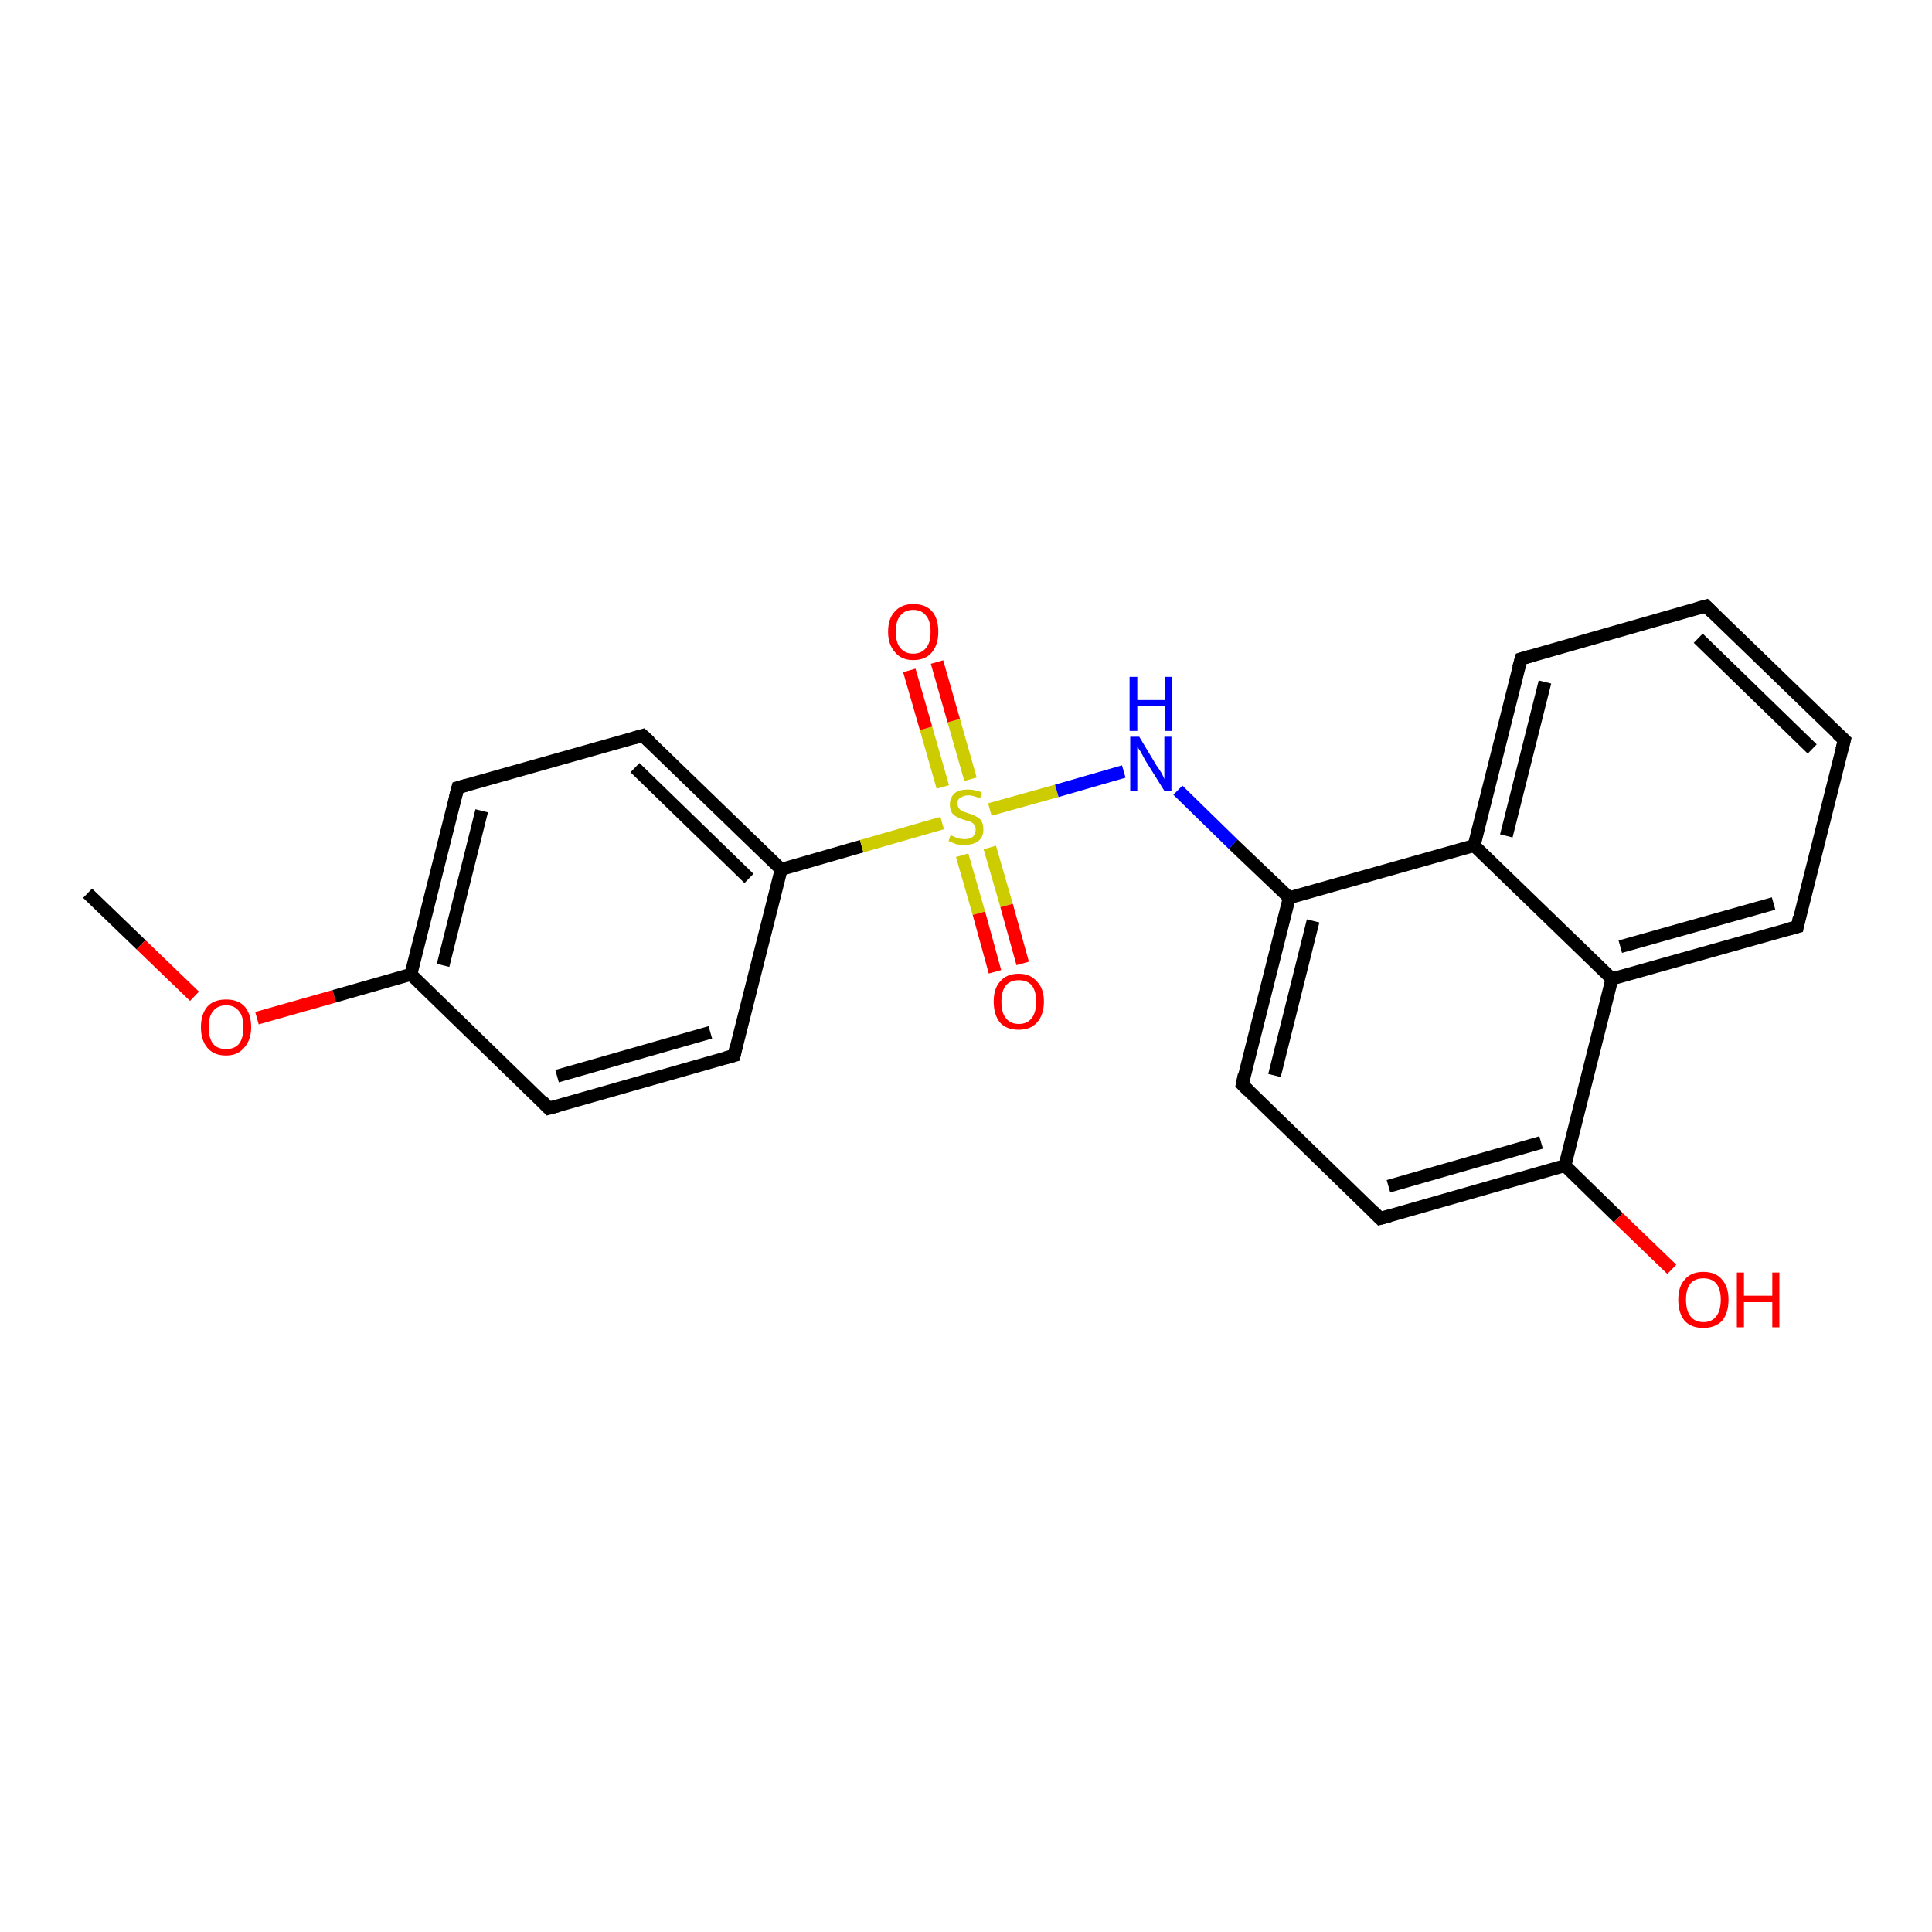 <?xml version='1.0' encoding='iso-8859-1'?>
<svg version='1.1' baseProfile='full'
              xmlns='http://www.w3.org/2000/svg'
                      xmlns:rdkit='http://www.rdkit.org/xml'
                      xmlns:xlink='http://www.w3.org/1999/xlink'
                  xml:space='preserve'
width='300px' height='300px' viewBox='0 0 300 300'>
<!-- END OF HEADER -->
<rect style='opacity:1.0;fill:#FFFFFF;stroke:none' width='300.0' height='300.0' x='0.0' y='0.0'> </rect>
<path class='bond-0 atom-0 atom-1' d='M 13.6,138.7 L 21.9,146.7' style='fill:none;fill-rule:evenodd;stroke:#000000;stroke-width:2.0px;stroke-linecap:butt;stroke-linejoin:miter;stroke-opacity:1' />
<path class='bond-0 atom-0 atom-1' d='M 21.9,146.7 L 30.2,154.7' style='fill:none;fill-rule:evenodd;stroke:#FF0000;stroke-width:2.0px;stroke-linecap:butt;stroke-linejoin:miter;stroke-opacity:1' />
<path class='bond-1 atom-1 atom-2' d='M 39.9,158.1 L 51.9,154.7' style='fill:none;fill-rule:evenodd;stroke:#FF0000;stroke-width:2.0px;stroke-linecap:butt;stroke-linejoin:miter;stroke-opacity:1' />
<path class='bond-1 atom-1 atom-2' d='M 51.9,154.7 L 63.8,151.3' style='fill:none;fill-rule:evenodd;stroke:#000000;stroke-width:2.0px;stroke-linecap:butt;stroke-linejoin:miter;stroke-opacity:1' />
<path class='bond-2 atom-2 atom-3' d='M 63.8,151.3 L 71.1,122.3' style='fill:none;fill-rule:evenodd;stroke:#000000;stroke-width:2.0px;stroke-linecap:butt;stroke-linejoin:miter;stroke-opacity:1' />
<path class='bond-2 atom-2 atom-3' d='M 68.8,149.9 L 74.8,125.9' style='fill:none;fill-rule:evenodd;stroke:#000000;stroke-width:2.0px;stroke-linecap:butt;stroke-linejoin:miter;stroke-opacity:1' />
<path class='bond-3 atom-3 atom-4' d='M 71.1,122.3 L 99.8,114.2' style='fill:none;fill-rule:evenodd;stroke:#000000;stroke-width:2.0px;stroke-linecap:butt;stroke-linejoin:miter;stroke-opacity:1' />
<path class='bond-4 atom-4 atom-5' d='M 99.8,114.2 L 121.3,135.0' style='fill:none;fill-rule:evenodd;stroke:#000000;stroke-width:2.0px;stroke-linecap:butt;stroke-linejoin:miter;stroke-opacity:1' />
<path class='bond-4 atom-4 atom-5' d='M 98.6,119.2 L 116.3,136.4' style='fill:none;fill-rule:evenodd;stroke:#000000;stroke-width:2.0px;stroke-linecap:butt;stroke-linejoin:miter;stroke-opacity:1' />
<path class='bond-5 atom-5 atom-6' d='M 121.3,135.0 L 114.0,163.9' style='fill:none;fill-rule:evenodd;stroke:#000000;stroke-width:2.0px;stroke-linecap:butt;stroke-linejoin:miter;stroke-opacity:1' />
<path class='bond-6 atom-6 atom-7' d='M 114.0,163.9 L 85.2,172.1' style='fill:none;fill-rule:evenodd;stroke:#000000;stroke-width:2.0px;stroke-linecap:butt;stroke-linejoin:miter;stroke-opacity:1' />
<path class='bond-6 atom-6 atom-7' d='M 110.3,160.3 L 86.5,167.1' style='fill:none;fill-rule:evenodd;stroke:#000000;stroke-width:2.0px;stroke-linecap:butt;stroke-linejoin:miter;stroke-opacity:1' />
<path class='bond-7 atom-5 atom-8' d='M 121.3,135.0 L 133.8,131.4' style='fill:none;fill-rule:evenodd;stroke:#000000;stroke-width:2.0px;stroke-linecap:butt;stroke-linejoin:miter;stroke-opacity:1' />
<path class='bond-7 atom-5 atom-8' d='M 133.8,131.4 L 146.3,127.8' style='fill:none;fill-rule:evenodd;stroke:#CCCC00;stroke-width:2.0px;stroke-linecap:butt;stroke-linejoin:miter;stroke-opacity:1' />
<path class='bond-8 atom-8 atom-9' d='M 149.4,132.8 L 152.0,141.8' style='fill:none;fill-rule:evenodd;stroke:#CCCC00;stroke-width:2.0px;stroke-linecap:butt;stroke-linejoin:miter;stroke-opacity:1' />
<path class='bond-8 atom-8 atom-9' d='M 152.0,141.8 L 154.5,150.9' style='fill:none;fill-rule:evenodd;stroke:#FF0000;stroke-width:2.0px;stroke-linecap:butt;stroke-linejoin:miter;stroke-opacity:1' />
<path class='bond-8 atom-8 atom-9' d='M 153.7,131.6 L 156.3,140.6' style='fill:none;fill-rule:evenodd;stroke:#CCCC00;stroke-width:2.0px;stroke-linecap:butt;stroke-linejoin:miter;stroke-opacity:1' />
<path class='bond-8 atom-8 atom-9' d='M 156.3,140.6 L 158.8,149.6' style='fill:none;fill-rule:evenodd;stroke:#FF0000;stroke-width:2.0px;stroke-linecap:butt;stroke-linejoin:miter;stroke-opacity:1' />
<path class='bond-9 atom-8 atom-10' d='M 150.7,121.0 L 148.1,111.9' style='fill:none;fill-rule:evenodd;stroke:#CCCC00;stroke-width:2.0px;stroke-linecap:butt;stroke-linejoin:miter;stroke-opacity:1' />
<path class='bond-9 atom-8 atom-10' d='M 148.1,111.9 L 145.5,102.8' style='fill:none;fill-rule:evenodd;stroke:#FF0000;stroke-width:2.0px;stroke-linecap:butt;stroke-linejoin:miter;stroke-opacity:1' />
<path class='bond-9 atom-8 atom-10' d='M 146.4,122.2 L 143.8,113.1' style='fill:none;fill-rule:evenodd;stroke:#CCCC00;stroke-width:2.0px;stroke-linecap:butt;stroke-linejoin:miter;stroke-opacity:1' />
<path class='bond-9 atom-8 atom-10' d='M 143.8,113.1 L 141.2,104.1' style='fill:none;fill-rule:evenodd;stroke:#FF0000;stroke-width:2.0px;stroke-linecap:butt;stroke-linejoin:miter;stroke-opacity:1' />
<path class='bond-10 atom-8 atom-11' d='M 153.7,125.7 L 164.1,122.8' style='fill:none;fill-rule:evenodd;stroke:#CCCC00;stroke-width:2.0px;stroke-linecap:butt;stroke-linejoin:miter;stroke-opacity:1' />
<path class='bond-10 atom-8 atom-11' d='M 164.1,122.8 L 174.5,119.8' style='fill:none;fill-rule:evenodd;stroke:#0000FF;stroke-width:2.0px;stroke-linecap:butt;stroke-linejoin:miter;stroke-opacity:1' />
<path class='bond-11 atom-11 atom-12' d='M 182.9,122.7 L 191.5,131.1' style='fill:none;fill-rule:evenodd;stroke:#0000FF;stroke-width:2.0px;stroke-linecap:butt;stroke-linejoin:miter;stroke-opacity:1' />
<path class='bond-11 atom-11 atom-12' d='M 191.5,131.1 L 200.2,139.4' style='fill:none;fill-rule:evenodd;stroke:#000000;stroke-width:2.0px;stroke-linecap:butt;stroke-linejoin:miter;stroke-opacity:1' />
<path class='bond-12 atom-12 atom-13' d='M 200.2,139.4 L 192.9,168.4' style='fill:none;fill-rule:evenodd;stroke:#000000;stroke-width:2.0px;stroke-linecap:butt;stroke-linejoin:miter;stroke-opacity:1' />
<path class='bond-12 atom-12 atom-13' d='M 203.9,143.0 L 197.9,167.0' style='fill:none;fill-rule:evenodd;stroke:#000000;stroke-width:2.0px;stroke-linecap:butt;stroke-linejoin:miter;stroke-opacity:1' />
<path class='bond-13 atom-13 atom-14' d='M 192.9,168.4 L 214.3,189.2' style='fill:none;fill-rule:evenodd;stroke:#000000;stroke-width:2.0px;stroke-linecap:butt;stroke-linejoin:miter;stroke-opacity:1' />
<path class='bond-14 atom-14 atom-15' d='M 214.3,189.2 L 243.0,181.0' style='fill:none;fill-rule:evenodd;stroke:#000000;stroke-width:2.0px;stroke-linecap:butt;stroke-linejoin:miter;stroke-opacity:1' />
<path class='bond-14 atom-14 atom-15' d='M 215.6,184.2 L 239.3,177.4' style='fill:none;fill-rule:evenodd;stroke:#000000;stroke-width:2.0px;stroke-linecap:butt;stroke-linejoin:miter;stroke-opacity:1' />
<path class='bond-15 atom-15 atom-16' d='M 243.0,181.0 L 251.3,189.1' style='fill:none;fill-rule:evenodd;stroke:#000000;stroke-width:2.0px;stroke-linecap:butt;stroke-linejoin:miter;stroke-opacity:1' />
<path class='bond-15 atom-15 atom-16' d='M 251.3,189.1 L 259.6,197.1' style='fill:none;fill-rule:evenodd;stroke:#FF0000;stroke-width:2.0px;stroke-linecap:butt;stroke-linejoin:miter;stroke-opacity:1' />
<path class='bond-16 atom-15 atom-17' d='M 243.0,181.0 L 250.3,152.0' style='fill:none;fill-rule:evenodd;stroke:#000000;stroke-width:2.0px;stroke-linecap:butt;stroke-linejoin:miter;stroke-opacity:1' />
<path class='bond-17 atom-17 atom-18' d='M 250.3,152.0 L 279.1,143.9' style='fill:none;fill-rule:evenodd;stroke:#000000;stroke-width:2.0px;stroke-linecap:butt;stroke-linejoin:miter;stroke-opacity:1' />
<path class='bond-17 atom-17 atom-18' d='M 251.6,147.0 L 275.4,140.3' style='fill:none;fill-rule:evenodd;stroke:#000000;stroke-width:2.0px;stroke-linecap:butt;stroke-linejoin:miter;stroke-opacity:1' />
<path class='bond-18 atom-18 atom-19' d='M 279.1,143.9 L 286.4,114.9' style='fill:none;fill-rule:evenodd;stroke:#000000;stroke-width:2.0px;stroke-linecap:butt;stroke-linejoin:miter;stroke-opacity:1' />
<path class='bond-19 atom-19 atom-20' d='M 286.4,114.9 L 264.9,94.1' style='fill:none;fill-rule:evenodd;stroke:#000000;stroke-width:2.0px;stroke-linecap:butt;stroke-linejoin:miter;stroke-opacity:1' />
<path class='bond-19 atom-19 atom-20' d='M 281.4,116.3 L 263.7,99.1' style='fill:none;fill-rule:evenodd;stroke:#000000;stroke-width:2.0px;stroke-linecap:butt;stroke-linejoin:miter;stroke-opacity:1' />
<path class='bond-20 atom-20 atom-21' d='M 264.9,94.1 L 236.2,102.3' style='fill:none;fill-rule:evenodd;stroke:#000000;stroke-width:2.0px;stroke-linecap:butt;stroke-linejoin:miter;stroke-opacity:1' />
<path class='bond-21 atom-21 atom-22' d='M 236.2,102.3 L 228.9,131.3' style='fill:none;fill-rule:evenodd;stroke:#000000;stroke-width:2.0px;stroke-linecap:butt;stroke-linejoin:miter;stroke-opacity:1' />
<path class='bond-21 atom-21 atom-22' d='M 239.9,105.9 L 233.9,129.8' style='fill:none;fill-rule:evenodd;stroke:#000000;stroke-width:2.0px;stroke-linecap:butt;stroke-linejoin:miter;stroke-opacity:1' />
<path class='bond-22 atom-7 atom-2' d='M 85.2,172.1 L 63.8,151.3' style='fill:none;fill-rule:evenodd;stroke:#000000;stroke-width:2.0px;stroke-linecap:butt;stroke-linejoin:miter;stroke-opacity:1' />
<path class='bond-23 atom-22 atom-12' d='M 228.9,131.3 L 200.2,139.4' style='fill:none;fill-rule:evenodd;stroke:#000000;stroke-width:2.0px;stroke-linecap:butt;stroke-linejoin:miter;stroke-opacity:1' />
<path class='bond-24 atom-22 atom-17' d='M 228.9,131.3 L 250.3,152.0' style='fill:none;fill-rule:evenodd;stroke:#000000;stroke-width:2.0px;stroke-linecap:butt;stroke-linejoin:miter;stroke-opacity:1' />
<path d='M 70.7,123.8 L 71.1,122.3 L 72.5,121.9' style='fill:none;stroke:#000000;stroke-width:2.0px;stroke-linecap:butt;stroke-linejoin:miter;stroke-opacity:1;' />
<path d='M 98.4,114.6 L 99.8,114.2 L 100.9,115.2' style='fill:none;stroke:#000000;stroke-width:2.0px;stroke-linecap:butt;stroke-linejoin:miter;stroke-opacity:1;' />
<path d='M 114.3,162.5 L 114.0,163.9 L 112.5,164.3' style='fill:none;stroke:#000000;stroke-width:2.0px;stroke-linecap:butt;stroke-linejoin:miter;stroke-opacity:1;' />
<path d='M 86.7,171.7 L 85.2,172.1 L 84.2,171.0' style='fill:none;stroke:#000000;stroke-width:2.0px;stroke-linecap:butt;stroke-linejoin:miter;stroke-opacity:1;' />
<path d='M 193.2,166.9 L 192.9,168.4 L 193.9,169.4' style='fill:none;stroke:#000000;stroke-width:2.0px;stroke-linecap:butt;stroke-linejoin:miter;stroke-opacity:1;' />
<path d='M 213.2,188.1 L 214.3,189.2 L 215.8,188.8' style='fill:none;stroke:#000000;stroke-width:2.0px;stroke-linecap:butt;stroke-linejoin:miter;stroke-opacity:1;' />
<path d='M 277.6,144.3 L 279.1,143.9 L 279.4,142.4' style='fill:none;stroke:#000000;stroke-width:2.0px;stroke-linecap:butt;stroke-linejoin:miter;stroke-opacity:1;' />
<path d='M 286.0,116.4 L 286.4,114.9 L 285.3,113.9' style='fill:none;stroke:#000000;stroke-width:2.0px;stroke-linecap:butt;stroke-linejoin:miter;stroke-opacity:1;' />
<path d='M 266.0,95.2 L 264.9,94.1 L 263.5,94.5' style='fill:none;stroke:#000000;stroke-width:2.0px;stroke-linecap:butt;stroke-linejoin:miter;stroke-opacity:1;' />
<path d='M 237.6,101.9 L 236.2,102.3 L 235.8,103.7' style='fill:none;stroke:#000000;stroke-width:2.0px;stroke-linecap:butt;stroke-linejoin:miter;stroke-opacity:1;' />
<path class='atom-1' d='M 31.2 159.5
Q 31.2 157.5, 32.2 156.3
Q 33.2 155.2, 35.1 155.2
Q 37.0 155.2, 38.0 156.3
Q 39.0 157.5, 39.0 159.5
Q 39.0 161.5, 37.9 162.7
Q 36.9 163.9, 35.1 163.9
Q 33.2 163.9, 32.2 162.7
Q 31.2 161.5, 31.2 159.5
M 35.1 162.9
Q 36.4 162.9, 37.1 162.1
Q 37.8 161.2, 37.8 159.5
Q 37.8 157.8, 37.1 157.0
Q 36.4 156.1, 35.1 156.1
Q 33.8 156.1, 33.1 157.0
Q 32.4 157.8, 32.4 159.5
Q 32.4 161.2, 33.1 162.1
Q 33.8 162.9, 35.1 162.9
' fill='#FF0000'/>
<path class='atom-8' d='M 147.6 129.7
Q 147.7 129.7, 148.1 129.9
Q 148.5 130.1, 148.9 130.2
Q 149.4 130.3, 149.8 130.3
Q 150.6 130.3, 151.1 129.9
Q 151.5 129.5, 151.5 128.8
Q 151.5 128.3, 151.3 128.1
Q 151.1 127.8, 150.7 127.6
Q 150.3 127.5, 149.7 127.3
Q 149.0 127.1, 148.5 126.8
Q 148.1 126.6, 147.8 126.2
Q 147.5 125.7, 147.5 124.9
Q 147.5 123.9, 148.2 123.2
Q 148.9 122.6, 150.3 122.6
Q 151.3 122.6, 152.4 123.0
L 152.2 124.0
Q 151.1 123.5, 150.4 123.5
Q 149.6 123.5, 149.1 123.9
Q 148.6 124.2, 148.7 124.8
Q 148.7 125.3, 148.9 125.5
Q 149.1 125.8, 149.5 126.0
Q 149.8 126.1, 150.4 126.3
Q 151.1 126.5, 151.6 126.8
Q 152.1 127.0, 152.4 127.5
Q 152.7 128.0, 152.7 128.8
Q 152.7 130.0, 151.9 130.6
Q 151.1 131.2, 149.8 131.2
Q 149.1 131.2, 148.5 131.1
Q 148.0 130.9, 147.3 130.6
L 147.6 129.7
' fill='#CCCC00'/>
<path class='atom-9' d='M 154.3 155.5
Q 154.3 153.5, 155.3 152.4
Q 156.3 151.2, 158.2 151.2
Q 160.0 151.2, 161.0 152.4
Q 162.1 153.5, 162.1 155.5
Q 162.1 157.6, 161.0 158.8
Q 160.0 159.9, 158.2 159.9
Q 156.3 159.9, 155.3 158.8
Q 154.3 157.6, 154.3 155.5
M 158.2 159.0
Q 159.5 159.0, 160.2 158.1
Q 160.9 157.2, 160.9 155.5
Q 160.9 153.9, 160.2 153.0
Q 159.5 152.2, 158.2 152.2
Q 156.9 152.2, 156.2 153.0
Q 155.5 153.9, 155.5 155.5
Q 155.5 157.3, 156.2 158.1
Q 156.9 159.0, 158.2 159.0
' fill='#FF0000'/>
<path class='atom-10' d='M 137.9 98.1
Q 137.9 96.0, 139.0 94.9
Q 140.0 93.8, 141.8 93.8
Q 143.7 93.8, 144.7 94.9
Q 145.7 96.0, 145.7 98.1
Q 145.7 100.1, 144.7 101.3
Q 143.7 102.5, 141.8 102.5
Q 140.0 102.5, 139.0 101.3
Q 137.9 100.1, 137.9 98.1
M 141.8 101.5
Q 143.1 101.5, 143.8 100.6
Q 144.5 99.8, 144.5 98.1
Q 144.5 96.4, 143.8 95.6
Q 143.1 94.7, 141.8 94.7
Q 140.5 94.7, 139.8 95.6
Q 139.1 96.4, 139.1 98.1
Q 139.1 99.8, 139.8 100.6
Q 140.5 101.5, 141.8 101.5
' fill='#FF0000'/>
<path class='atom-11' d='M 176.9 114.4
L 179.6 118.9
Q 179.9 119.3, 180.4 120.1
Q 180.8 120.9, 180.8 121.0
L 180.8 114.4
L 181.9 114.4
L 181.9 122.8
L 180.8 122.8
L 177.8 118.0
Q 177.5 117.4, 177.1 116.7
Q 176.7 116.1, 176.6 115.9
L 176.6 122.8
L 175.5 122.8
L 175.5 114.4
L 176.9 114.4
' fill='#0000FF'/>
<path class='atom-11' d='M 175.4 105.1
L 176.6 105.1
L 176.6 108.7
L 180.9 108.7
L 180.9 105.1
L 182.0 105.1
L 182.0 113.5
L 180.9 113.5
L 180.9 109.6
L 176.6 109.6
L 176.6 113.5
L 175.4 113.5
L 175.4 105.1
' fill='#0000FF'/>
<path class='atom-16' d='M 260.6 201.8
Q 260.6 199.8, 261.6 198.7
Q 262.6 197.5, 264.5 197.5
Q 266.4 197.5, 267.4 198.7
Q 268.4 199.8, 268.4 201.8
Q 268.4 203.9, 267.4 205.1
Q 266.3 206.2, 264.5 206.2
Q 262.6 206.2, 261.6 205.1
Q 260.6 203.9, 260.6 201.8
M 264.5 205.3
Q 265.8 205.3, 266.5 204.4
Q 267.2 203.5, 267.2 201.8
Q 267.2 200.2, 266.5 199.3
Q 265.8 198.5, 264.5 198.5
Q 263.2 198.5, 262.5 199.3
Q 261.8 200.2, 261.8 201.8
Q 261.8 203.5, 262.5 204.4
Q 263.2 205.3, 264.5 205.3
' fill='#FF0000'/>
<path class='atom-16' d='M 269.7 197.6
L 270.8 197.6
L 270.8 201.2
L 275.2 201.2
L 275.2 197.6
L 276.3 197.6
L 276.3 206.1
L 275.2 206.1
L 275.2 202.2
L 270.8 202.2
L 270.8 206.1
L 269.7 206.1
L 269.7 197.6
' fill='#FF0000'/>
</svg>
